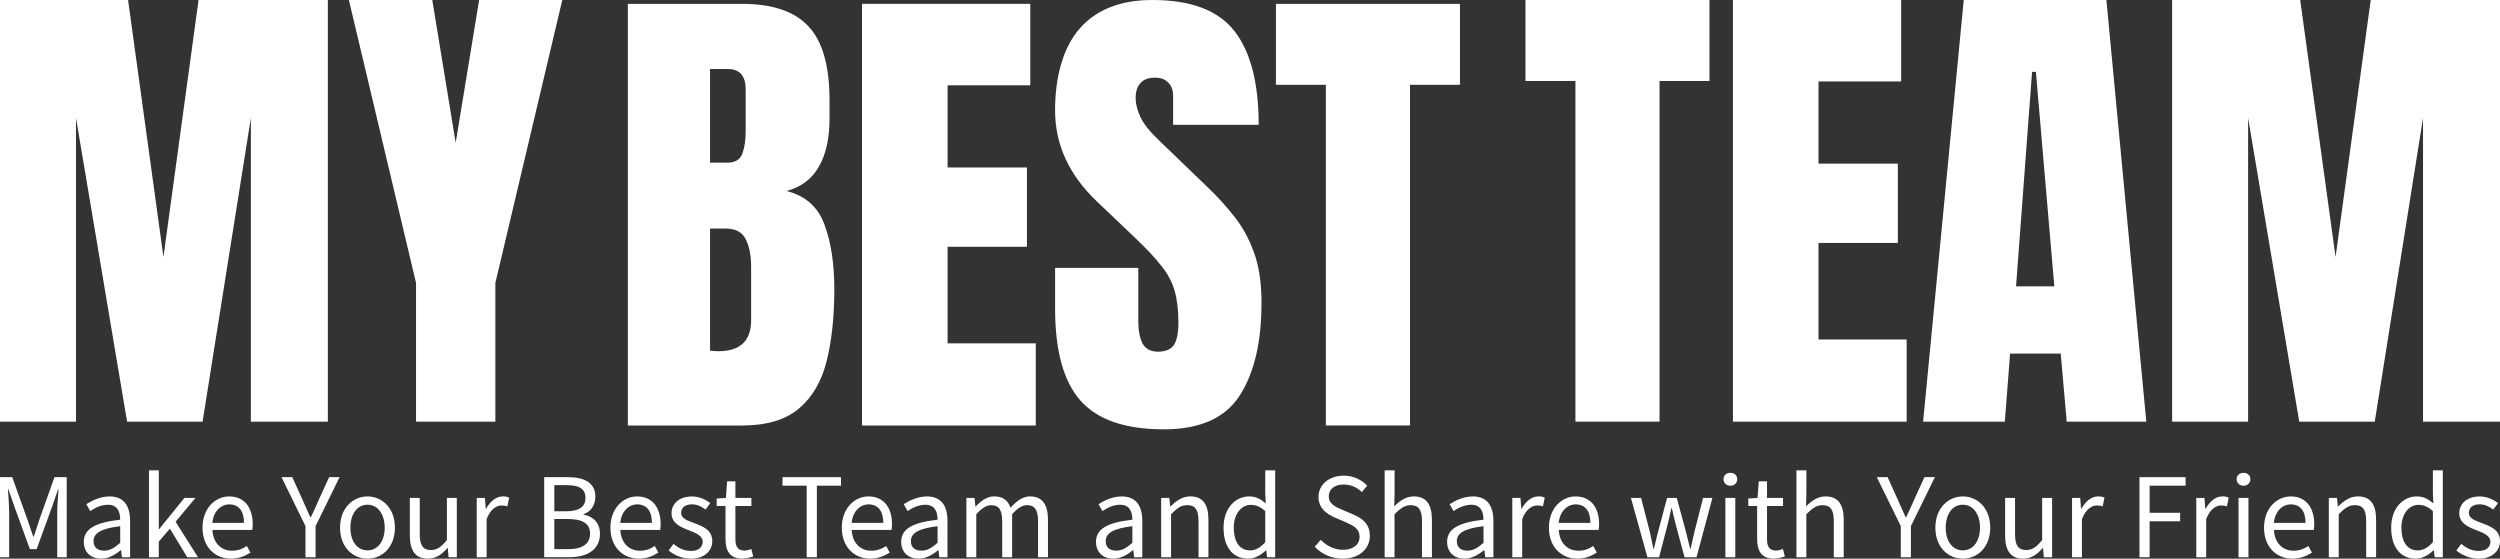 <svg width="179" height="40" viewBox="0 0 179 40" fill="none" xmlns="http://www.w3.org/2000/svg">
<rect x="0" y="0" width="179" height="40" fill="#333333" stroke="none"/>
<g clip-path="url(#clip0_4_882)">
<path d="M0 39.898V34.165H0.874L1.975 37.23C2.107 37.629 2.241 38.028 2.381 38.425H2.419C2.551 38.026 2.677 37.626 2.809 37.23L3.901 34.165H4.776V39.898H4.098V36.723C4.098 36.229 4.152 35.533 4.192 35.034H4.16L3.708 36.34L2.623 39.318H2.139L1.055 36.34L0.603 35.034H0.57C0.603 35.536 0.657 36.229 0.657 36.723V39.898H0Z" fill="white"/>
<path d="M7.241 40C6.53 40 6 39.563 6 38.797C6 37.874 6.805 37.413 8.605 37.211C8.605 36.663 8.424 36.14 7.73 36.14C7.238 36.14 6.794 36.367 6.46 36.593L6.18 36.099C6.571 35.849 7.171 35.544 7.849 35.544C8.879 35.544 9.315 36.24 9.315 37.286V39.898H8.731L8.669 39.391H8.645C8.239 39.728 7.763 40 7.241 40ZM7.445 39.428C7.859 39.428 8.193 39.234 8.607 38.864V37.675C7.181 37.847 6.697 38.198 6.697 38.746C6.697 39.231 7.025 39.425 7.445 39.425V39.428Z" fill="white"/>
<path d="M10.668 39.898V33.674H11.371V37.896H11.387L13.203 35.652H13.992L12.571 37.356L14.177 39.898H13.405L12.165 37.85L11.368 38.781V39.898H10.666H10.668Z" fill="white"/>
<path d="M16.529 40C15.407 40 14.5 39.18 14.5 37.78C14.5 36.38 15.428 35.544 16.41 35.544C17.487 35.544 18.095 36.326 18.095 37.537C18.095 37.694 18.079 37.842 18.062 37.945H15.208C15.254 38.851 15.808 39.431 16.612 39.431C17.027 39.431 17.36 39.307 17.672 39.094L17.931 39.563C17.557 39.806 17.105 40 16.526 40H16.529ZM15.202 37.435H17.471C17.471 36.574 17.08 36.113 16.419 36.113C15.819 36.113 15.288 36.599 15.202 37.435Z" fill="white"/>
<path d="M21.872 39.898V37.669L20.156 34.165H20.928L21.66 35.784C21.848 36.207 22.018 36.604 22.222 37.035H22.255C22.456 36.607 22.653 36.207 22.825 35.784L23.565 34.165H24.313L22.596 37.669V39.898H21.87H21.872Z" fill="white"/>
<path d="M26.312 40C25.274 40 24.348 39.188 24.348 37.78C24.348 36.372 25.276 35.544 26.312 35.544C27.348 35.544 28.276 36.364 28.276 37.78C28.276 39.196 27.348 40 26.312 40ZM26.312 39.407C27.044 39.407 27.544 38.757 27.544 37.78C27.544 36.803 27.044 36.137 26.312 36.137C25.58 36.137 25.088 36.801 25.088 37.78C25.088 38.759 25.58 39.407 26.312 39.407Z" fill="white"/>
<path d="M30.631 40C29.743 40 29.345 39.423 29.345 38.344V35.654H30.055V38.258C30.055 39.048 30.289 39.382 30.851 39.382C31.287 39.382 31.591 39.172 31.998 38.662V35.652H32.708V39.898H32.116L32.062 39.234H32.038C31.64 39.695 31.22 40 30.633 40H30.631Z" fill="white"/>
<path d="M34.134 39.898V35.652H34.718L34.78 36.426H34.804C35.1 35.886 35.53 35.541 36.004 35.541C36.192 35.541 36.324 35.565 36.456 35.635L36.324 36.261C36.184 36.207 36.082 36.191 35.91 36.191C35.56 36.191 35.121 36.442 34.842 37.168V39.898H34.131H34.134Z" fill="white"/>
<path d="M38.964 39.898V34.165H40.664C41.827 34.165 42.628 34.556 42.628 35.565C42.628 36.137 42.324 36.636 41.786 36.809V36.847C42.472 36.979 42.957 37.432 42.957 38.214C42.957 39.339 42.069 39.895 40.788 39.895H38.964V39.898ZM39.69 36.607H40.54C41.523 36.607 41.921 36.24 41.921 35.66C41.921 34.988 41.461 34.737 40.573 34.737H39.69V36.607ZM39.69 39.32H40.688C41.67 39.32 42.249 38.97 42.249 38.196C42.249 37.483 41.687 37.162 40.688 37.162H39.69V39.32Z" fill="white"/>
<path d="M45.736 40C44.614 40 43.707 39.18 43.707 37.78C43.707 36.38 44.636 35.544 45.618 35.544C46.694 35.544 47.302 36.326 47.302 37.537C47.302 37.694 47.286 37.842 47.27 37.945H44.415C44.461 38.851 45.015 39.431 45.819 39.431C46.234 39.431 46.568 39.307 46.88 39.094L47.138 39.563C46.764 39.806 46.312 40 45.733 40H45.736ZM44.41 37.435H46.678C46.678 36.574 46.288 36.113 45.626 36.113C45.026 36.113 44.496 36.599 44.41 37.435Z" fill="white"/>
<path d="M49.455 40C48.855 40 48.276 39.749 47.873 39.415L48.222 38.945C48.588 39.242 48.97 39.447 49.479 39.447C50.041 39.447 50.313 39.15 50.313 38.783C50.313 38.355 49.812 38.158 49.347 37.977C48.755 37.758 48.082 37.47 48.082 36.749C48.082 36.078 48.621 35.546 49.541 35.546C50.063 35.546 50.523 35.765 50.859 36.024L50.515 36.485C50.219 36.267 49.923 36.11 49.541 36.11C49.011 36.11 48.769 36.391 48.769 36.72C48.769 37.127 49.229 37.276 49.705 37.454C50.321 37.688 50.999 37.939 50.999 38.743C50.999 39.431 50.453 40.003 49.455 40.003V40Z" fill="white"/>
<path d="M53.154 40C52.25 40 51.946 39.436 51.946 38.584V36.231H51.314V35.692L51.976 35.654L52.062 34.465H52.654V35.654H53.8V36.231H52.654V38.6C52.654 39.123 52.818 39.42 53.308 39.42C53.456 39.42 53.652 39.366 53.792 39.309L53.932 39.841C53.69 39.919 53.41 39.997 53.152 39.997L53.154 40Z" fill="white"/>
<path d="M57.758 39.898V34.775H56.028V34.165H60.217V34.775H58.487V39.898H57.761H57.758Z" fill="white"/>
<path d="M62.303 40C61.181 40 60.274 39.18 60.274 37.78C60.274 36.38 61.202 35.544 62.184 35.544C63.261 35.544 63.869 36.326 63.869 37.537C63.869 37.694 63.852 37.842 63.836 37.945H60.981C61.027 38.851 61.581 39.431 62.386 39.431C62.8 39.431 63.134 39.307 63.446 39.094L63.705 39.563C63.331 39.806 62.878 40 62.3 40H62.303ZM60.976 37.435H63.244C63.244 36.574 62.854 36.113 62.192 36.113C61.592 36.113 61.062 36.599 60.976 37.435Z" fill="white"/>
<path d="M65.766 40C65.055 40 64.525 39.563 64.525 38.797C64.525 37.874 65.33 37.413 67.13 37.211C67.13 36.663 66.949 36.14 66.255 36.14C65.763 36.14 65.319 36.367 64.985 36.593L64.705 36.099C65.096 35.849 65.696 35.544 66.374 35.544C67.404 35.544 67.84 36.24 67.84 37.286V39.898H67.256L67.194 39.391H67.17C66.764 39.728 66.287 40 65.766 40ZM65.967 39.428C66.382 39.428 66.715 39.234 67.13 38.864V37.675C65.704 37.847 65.219 38.198 65.219 38.746C65.219 39.231 65.548 39.425 65.967 39.425V39.428Z" fill="white"/>
<path d="M69.194 39.898V35.652H69.777L69.839 36.269H69.864C70.229 35.862 70.673 35.541 71.182 35.541C71.83 35.541 72.18 35.854 72.352 36.353C72.788 35.876 73.235 35.541 73.749 35.541C74.623 35.541 75.035 36.118 75.035 37.205V39.895H74.325V37.3C74.325 36.501 74.074 36.167 73.536 36.167C73.208 36.167 72.866 36.377 72.468 36.817V39.898H71.758V37.303C71.758 36.504 71.507 36.17 70.969 36.17C70.649 36.17 70.291 36.38 69.901 36.82V39.9H69.191L69.194 39.898Z" fill="white"/>
<path d="M79.714 40C79.004 40 78.474 39.563 78.474 38.797C78.474 37.874 79.278 37.413 81.078 37.211C81.078 36.663 80.898 36.14 80.204 36.14C79.711 36.14 79.267 36.367 78.934 36.593L78.654 36.099C79.044 35.849 79.644 35.544 80.322 35.544C81.353 35.544 81.788 36.24 81.788 37.286V39.898H81.205L81.143 39.391H81.119C80.712 39.728 80.236 40 79.714 40ZM79.916 39.428C80.33 39.428 80.664 39.234 81.078 38.864V37.675C79.652 37.847 79.168 38.198 79.168 38.746C79.168 39.231 79.496 39.425 79.916 39.425V39.428Z" fill="white"/>
<path d="M83.139 39.898V35.652H83.723L83.785 36.261H83.809C84.216 35.862 84.651 35.541 85.23 35.541C86.118 35.541 86.524 36.118 86.524 37.205V39.895H85.814V37.3C85.814 36.501 85.572 36.167 85.009 36.167C84.573 36.167 84.277 36.385 83.847 36.817V39.898H83.136H83.139Z" fill="white"/>
<path d="M89.352 40C88.292 40 87.606 39.194 87.606 37.78C87.606 36.367 88.472 35.544 89.438 35.544C89.939 35.544 90.256 35.733 90.63 36.045L90.592 35.312V33.677H91.303V39.9H90.727L90.657 39.399H90.641C90.305 39.728 89.861 40 89.355 40H89.352ZM89.508 39.407C89.898 39.407 90.24 39.212 90.592 38.821V36.593C90.235 36.272 89.914 36.148 89.562 36.148C88.876 36.148 88.338 36.803 88.338 37.775C88.338 38.8 88.76 39.409 89.508 39.409V39.407Z" fill="white"/>
<path d="M96.141 40C95.331 40 94.636 39.671 94.136 39.148L94.564 38.654C94.978 39.083 95.554 39.366 96.146 39.366C96.894 39.366 97.346 38.991 97.346 38.428C97.346 37.864 96.932 37.653 96.394 37.41L95.567 37.052C95.037 36.825 94.405 36.418 94.405 35.581C94.405 34.697 95.169 34.057 96.208 34.057C96.886 34.057 97.486 34.346 97.892 34.77L97.51 35.231C97.16 34.902 96.738 34.691 96.208 34.691C95.559 34.691 95.14 35.02 95.14 35.536C95.14 36.091 95.64 36.302 96.084 36.491L96.902 36.841C97.564 37.13 98.081 37.521 98.081 38.373C98.081 39.28 97.333 40 96.138 40H96.141Z" fill="white"/>
<path d="M99.141 39.898V33.674H99.851V35.379L99.827 36.256C100.217 35.865 100.653 35.544 101.231 35.544C102.119 35.544 102.526 36.121 102.526 37.208V39.898H101.815V37.303C101.815 36.504 101.573 36.17 101.011 36.17C100.575 36.17 100.279 36.388 99.848 36.82V39.9H99.138L99.141 39.898Z" fill="white"/>
<path d="M104.853 40C104.143 40 103.613 39.563 103.613 38.797C103.613 37.874 104.417 37.413 106.217 37.211C106.217 36.663 106.037 36.14 105.343 36.14C104.85 36.14 104.406 36.367 104.073 36.593L103.793 36.099C104.183 35.849 104.783 35.544 105.461 35.544C106.492 35.544 106.928 36.24 106.928 37.286V39.898H106.344L106.282 39.391H106.258C105.851 39.728 105.375 40 104.853 40ZM105.058 39.428C105.472 39.428 105.806 39.234 106.22 38.864V37.675C104.794 37.847 104.31 38.198 104.31 38.746C104.31 39.231 104.638 39.425 105.058 39.425V39.428Z" fill="white"/>
<path d="M108.281 39.898V35.652H108.865L108.927 36.426H108.951C109.247 35.886 109.677 35.541 110.151 35.541C110.339 35.541 110.471 35.565 110.603 35.635L110.471 36.261C110.331 36.207 110.229 36.191 110.057 36.191C109.707 36.191 109.268 36.442 108.989 37.168V39.898H108.278H108.281Z" fill="white"/>
<path d="M112.93 40C111.808 40 110.902 39.18 110.902 37.78C110.902 36.38 111.83 35.544 112.812 35.544C113.888 35.544 114.496 36.326 114.496 37.537C114.496 37.694 114.48 37.842 114.464 37.945H111.609C111.655 38.851 112.209 39.431 113.014 39.431C113.428 39.431 113.762 39.307 114.074 39.094L114.332 39.563C113.958 39.806 113.506 40 112.928 40H112.93ZM111.604 37.435H113.872C113.872 36.574 113.482 36.113 112.82 36.113C112.22 36.113 111.69 36.599 111.604 37.435Z" fill="white"/>
<path d="M117.954 39.898L116.775 35.652H117.502L118.134 38.106C118.22 38.514 118.306 38.897 118.384 39.296H118.422C118.516 38.897 118.602 38.506 118.71 38.106L119.364 35.652H120.058L120.72 38.106C120.822 38.514 120.914 38.897 121.016 39.296H121.048C121.142 38.897 121.22 38.514 121.315 38.106L121.939 35.652H122.609L121.471 39.898H120.612L119.996 37.607C119.886 37.208 119.808 36.817 119.708 36.388H119.671C119.576 36.817 119.49 37.216 119.383 37.624L118.791 39.898H117.957H117.954Z" fill="white"/>
<path d="M123.537 39.898V35.652H124.247V39.898H123.537ZM123.895 34.778C123.615 34.778 123.403 34.583 123.403 34.316C123.403 34.028 123.612 33.855 123.895 33.855C124.177 33.855 124.387 34.028 124.387 34.316C124.387 34.583 124.177 34.778 123.895 34.778Z" fill="white"/>
<path d="M127.019 40C126.115 40 125.811 39.436 125.811 38.584V36.231H125.178V35.692L125.84 35.654L125.926 34.465H126.518V35.654H127.665V36.231H126.518V38.6C126.518 39.123 126.682 39.42 127.172 39.42C127.32 39.42 127.517 39.366 127.657 39.309L127.796 39.841C127.554 39.919 127.274 39.997 127.016 39.997L127.019 40Z" fill="white"/>
<path d="M128.625 39.898V33.674H129.335V35.379L129.311 36.256C129.701 35.865 130.137 35.544 130.716 35.544C131.604 35.544 132.01 36.121 132.01 37.208V39.898H131.3V37.303C131.3 36.504 131.057 36.17 130.495 36.17C130.059 36.17 129.763 36.388 129.333 36.82V39.9H128.622L128.625 39.898Z" fill="white"/>
<path d="M136.097 39.898V37.669L134.38 34.165H135.153L135.885 35.784C136.073 36.207 136.242 36.604 136.447 37.035H136.479C136.681 36.607 136.877 36.207 137.05 35.784L137.79 34.165H138.538L136.821 37.669V39.898H136.094H136.097Z" fill="white"/>
<path d="M140.537 40C139.498 40 138.573 39.188 138.573 37.78C138.573 36.372 139.501 35.544 140.537 35.544C141.573 35.544 142.501 36.364 142.501 37.78C142.501 39.196 141.573 40 140.537 40ZM140.537 39.407C141.269 39.407 141.769 38.757 141.769 37.78C141.769 36.803 141.269 36.137 140.537 36.137C139.805 36.137 139.313 36.801 139.313 37.78C139.313 38.759 139.805 39.407 140.537 39.407Z" fill="white"/>
<path d="M144.853 40C143.965 40 143.566 39.423 143.566 38.344V35.654H144.277V38.258C144.277 39.048 144.511 39.382 145.073 39.382C145.509 39.382 145.813 39.172 146.219 38.662V35.652H146.93V39.898H146.338L146.284 39.234H146.26C145.862 39.695 145.442 40 144.855 40H144.853Z" fill="white"/>
<path d="M148.359 39.898V35.652H148.942L149.004 36.426H149.029C149.324 35.886 149.755 35.541 150.229 35.541C150.417 35.541 150.549 35.565 150.681 35.635L150.549 36.261C150.409 36.207 150.307 36.191 150.134 36.191C149.785 36.191 149.346 36.442 149.066 37.168V39.898H148.356H148.359Z" fill="white"/>
<path d="M153.188 39.898V34.165H156.487V34.775H153.912V36.715H156.097V37.324H153.912V39.898H153.186H153.188Z" fill="white"/>
<path d="M157.254 39.898V35.652H157.838L157.9 36.426H157.924C158.22 35.886 158.65 35.541 159.124 35.541C159.312 35.541 159.444 35.565 159.576 35.635L159.444 36.261C159.304 36.207 159.202 36.191 159.03 36.191C158.68 36.191 158.241 36.442 157.962 37.168V39.898H157.251H157.254Z" fill="white"/>
<path d="M160.278 39.898V35.652H160.989V39.898H160.278ZM160.636 34.778C160.356 34.778 160.144 34.583 160.144 34.316C160.144 34.028 160.354 33.855 160.636 33.855C160.919 33.855 161.129 34.028 161.129 34.316C161.129 34.583 160.919 34.778 160.636 34.778Z" fill="white"/>
<path d="M164.134 40C163.012 40 162.105 39.18 162.105 37.78C162.105 36.38 163.034 35.544 164.016 35.544C165.092 35.544 165.7 36.326 165.7 37.537C165.7 37.694 165.684 37.842 165.668 37.945H162.813C162.859 38.851 163.413 39.431 164.217 39.431C164.632 39.431 164.965 39.307 165.278 39.094L165.536 39.563C165.162 39.806 164.71 40 164.131 40H164.134ZM162.808 37.435H165.076C165.076 36.574 164.686 36.113 164.024 36.113C163.424 36.113 162.894 36.599 162.808 37.435Z" fill="white"/>
<path d="M166.744 39.898V35.652H167.328L167.39 36.261H167.414C167.82 35.862 168.256 35.541 168.835 35.541C169.723 35.541 170.129 36.118 170.129 37.205V39.895H169.418V37.3C169.418 36.501 169.176 36.167 168.614 36.167C168.178 36.167 167.882 36.385 167.452 36.817V39.898H166.741H166.744Z" fill="white"/>
<path d="M172.954 40C171.894 40 171.208 39.194 171.208 37.78C171.208 36.367 172.074 35.544 173.04 35.544C173.541 35.544 173.858 35.733 174.232 36.045L174.194 35.312V33.677H174.905V39.9H174.329L174.259 39.399H174.243C173.907 39.728 173.463 40 172.957 40H172.954ZM173.11 39.407C173.5 39.407 173.842 39.212 174.194 38.821V36.593C173.837 36.272 173.516 36.148 173.164 36.148C172.478 36.148 171.94 36.803 171.94 37.775C171.94 38.8 172.362 39.409 173.11 39.409V39.407Z" fill="white"/>
<path d="M177.456 40C176.856 40 176.277 39.749 175.873 39.415L176.223 38.945C176.589 39.242 176.971 39.447 177.48 39.447C178.042 39.447 178.314 39.15 178.314 38.783C178.314 38.355 177.813 38.158 177.348 37.977C176.756 37.758 176.083 37.47 176.083 36.749C176.083 36.078 176.621 35.546 177.542 35.546C178.064 35.546 178.524 35.765 178.86 36.024L178.516 36.485C178.22 36.267 177.924 36.11 177.542 36.11C177.012 36.11 176.769 36.391 176.769 36.72C176.769 37.127 177.23 37.276 177.706 37.454C178.322 37.688 179 37.939 179 38.743C179 39.431 178.454 40.003 177.456 40.003V40Z" fill="white"/>
<path d="M0 30.192V0H9.17L11.702 18.406L14.217 0H23.474V30.192H17.963V8.441L14.505 30.192H9.1L5.441 8.441V30.192H0Z" fill="white"/>
<path d="M29.788 30.192V20.259L24.98 0H30.951L32.627 10.224L34.306 0H40.261L35.468 20.259V30.192H29.788Z" fill="white"/>
<path d="M44.953 30.467V0.275H53.114C55.304 0.275 56.894 0.812 57.887 1.889C58.891 2.951 59.394 4.713 59.394 7.173V8.495C59.394 9.914 59.138 11.063 58.624 11.943C58.121 12.822 57.352 13.402 56.316 13.674C57.672 14.017 58.581 14.823 59.036 16.094C59.504 17.351 59.738 18.892 59.738 20.71C59.738 22.666 59.555 24.376 59.192 25.838C58.829 27.3 58.164 28.438 57.206 29.25C56.249 30.062 54.884 30.467 53.117 30.467H44.956H44.953ZM50.84 11.649H52.073C52.632 11.649 52.99 11.43 53.152 10.996C53.31 10.561 53.391 10.041 53.391 9.434V6.399C53.391 5.428 52.963 4.942 52.108 4.942H50.84V11.649ZM51.438 25.147C53.001 25.147 53.781 24.403 53.781 22.916V19.142C53.781 18.285 53.649 17.61 53.388 17.119C53.138 16.617 52.659 16.364 51.952 16.364H50.84V25.112C51.091 25.137 51.29 25.147 51.44 25.147H51.438Z" fill="white"/>
<path d="M61.721 30.467V0.275H73.768V6.108H67.848V11.991H73.528V17.669H67.848V24.584H74.16V30.467H61.721Z" fill="white"/>
<path d="M83.314 30.739C80.564 30.739 78.581 30.054 77.36 28.681C76.152 27.308 75.546 25.126 75.546 22.129V19.177H81.501V22.951C81.501 23.647 81.603 24.198 81.807 24.597C82.023 24.985 82.394 25.18 82.919 25.18C83.443 25.18 83.841 25.02 84.049 24.7C84.264 24.378 84.374 23.852 84.374 23.121C84.374 22.196 84.283 21.425 84.1 20.807C83.917 20.178 83.599 19.582 83.142 19.024C82.698 18.452 82.076 17.788 81.277 17.033L78.573 14.459C76.555 12.55 75.543 10.364 75.543 7.907C75.543 5.449 76.135 3.372 77.322 2.023C78.519 0.675 80.247 0 82.507 0C85.268 0 87.224 0.737 88.375 2.212C89.538 3.688 90.121 5.93 90.121 8.937H83.995V6.863C83.995 6.45 83.876 6.132 83.637 5.903C83.408 5.673 83.096 5.56 82.695 5.56C82.216 5.56 81.864 5.698 81.635 5.973C81.417 6.234 81.31 6.58 81.31 7.001C81.31 7.421 81.423 7.88 81.651 8.374C81.88 8.865 82.329 9.431 83.002 10.07L86.476 13.415C87.17 14.079 87.81 14.78 88.391 15.525C88.973 16.256 89.441 17.114 89.793 18.098C90.146 19.07 90.323 20.259 90.323 21.667C90.323 24.503 89.799 26.728 88.749 28.341C87.711 29.941 85.897 30.742 83.309 30.742L83.314 30.739Z" fill="white"/>
<path d="M94.933 30.467V6.073H91.357V0.275H104.533V6.073H100.957V30.464H94.935L94.933 30.467Z" fill="white"/>
<path d="M112.801 30.192V5.797H109.225V0H122.399V5.797H118.823V30.189H112.801V30.192Z" fill="white"/>
<path d="M124.078 30.192V0H136.124V5.832H130.205V11.716H135.885V17.394H130.205V24.308H136.517V30.192H124.078Z" fill="white"/>
<path d="M137.695 30.192L140.604 0H150.818L153.675 30.192H147.976L147.549 25.32H143.922L143.545 30.192H137.693H137.695ZM144.352 20.499H147.089L145.77 5.147H145.496L144.349 20.499H144.352Z" fill="white"/>
<path d="M155.524 30.192V0H164.694L167.226 18.406L169.744 0H179V30.192H173.489V8.441L170.032 30.192H164.626L160.964 8.441V30.192H155.524Z" fill="white"/>
</g>
<defs>
<clipPath id="clip0_4_882">
<rect width="179" height="40" fill="white" transform="translate(0 0)"/>
</clipPath>
</defs>
</svg>
